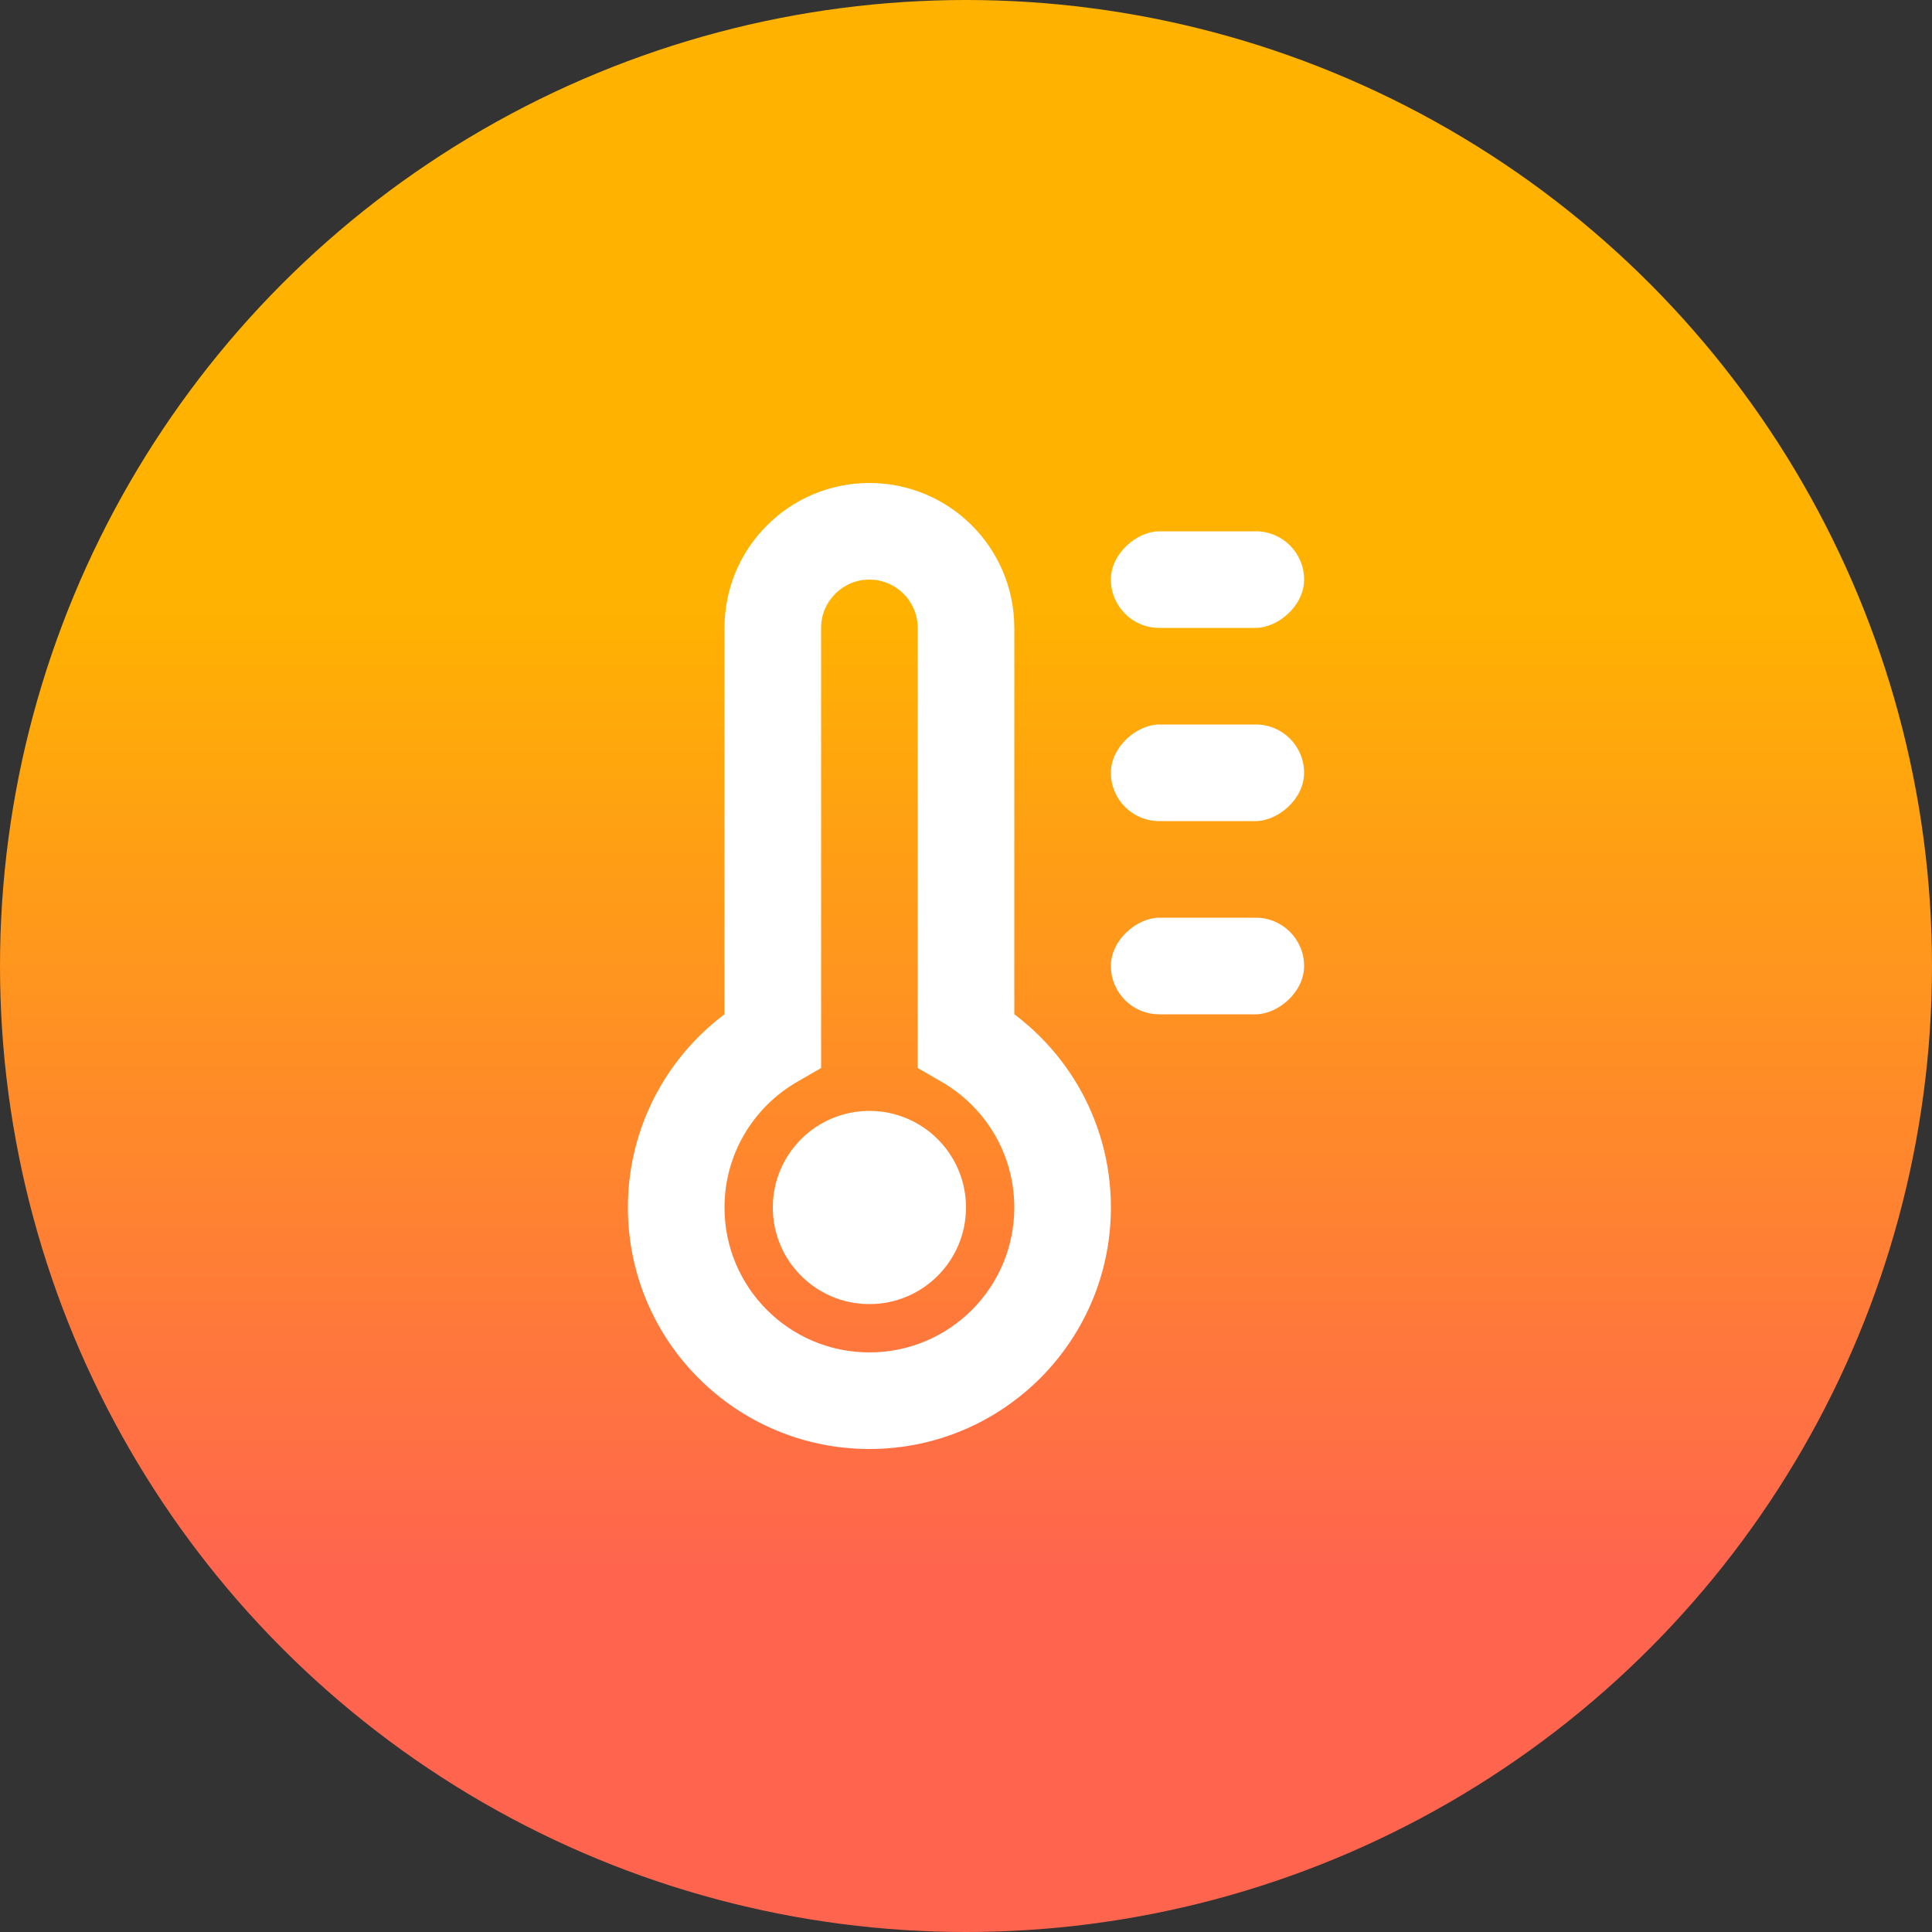 <svg width="25" height="25" viewBox="0 0 40 40" fill="none" xmlns="http://www.w3.org/2000/svg">
<rect x="0" y="0" width="40" height="40" fill="#333333" stroke="none"/>
<circle cx="20" cy="20" r="20" fill="url(#paint0_linear)"/>
<path d="M16 21.535L16.501 22.401L17 22.112V21.535H16ZM20 21.535H19V22.112L19.499 22.401L20 21.535ZM17 13C17 12.448 17.448 12 18 12V10C16.343 10 15 11.343 15 13H17ZM17 21.535V13H15V21.535H17ZM15 25C15 23.891 15.601 22.921 16.501 22.401L15.499 20.669C14.007 21.532 13 23.148 13 25H15ZM18 28C16.343 28 15 26.657 15 25H13C13 27.761 15.239 30 18 30V28ZM21 25C21 26.657 19.657 28 18 28V30C20.761 30 23 27.761 23 25H21ZM19.499 22.401C20.399 22.921 21 23.891 21 25H23C23 23.148 21.993 21.532 20.501 20.669L19.499 22.401ZM19 13V21.535H21V13H19ZM18 12C18.552 12 19 12.448 19 13H21C21 11.343 19.657 10 18 10V12Z" fill="white"/>
<circle cx="18" cy="25" r="2" fill="white"/>
<rect x="27" y="15" width="2" height="4" rx="1" transform="rotate(90 27 15)" fill="white"/>
<rect x="27" y="11" width="2" height="4" rx="1" transform="rotate(90 27 11)" fill="white"/>
<rect x="27" y="19" width="2" height="4" rx="1" transform="rotate(90 27 19)" fill="white"/>
<defs>
<linearGradient id="paint0_linear" x1="20" y1="2.156" x2="20" y2="37.812" gradientUnits="userSpaceOnUse">
<stop offset="0.286" stop-color="#FFB300"/>
<stop offset="0.859" stop-color="#FF644F"/>
</linearGradient>
</defs>
</svg>
